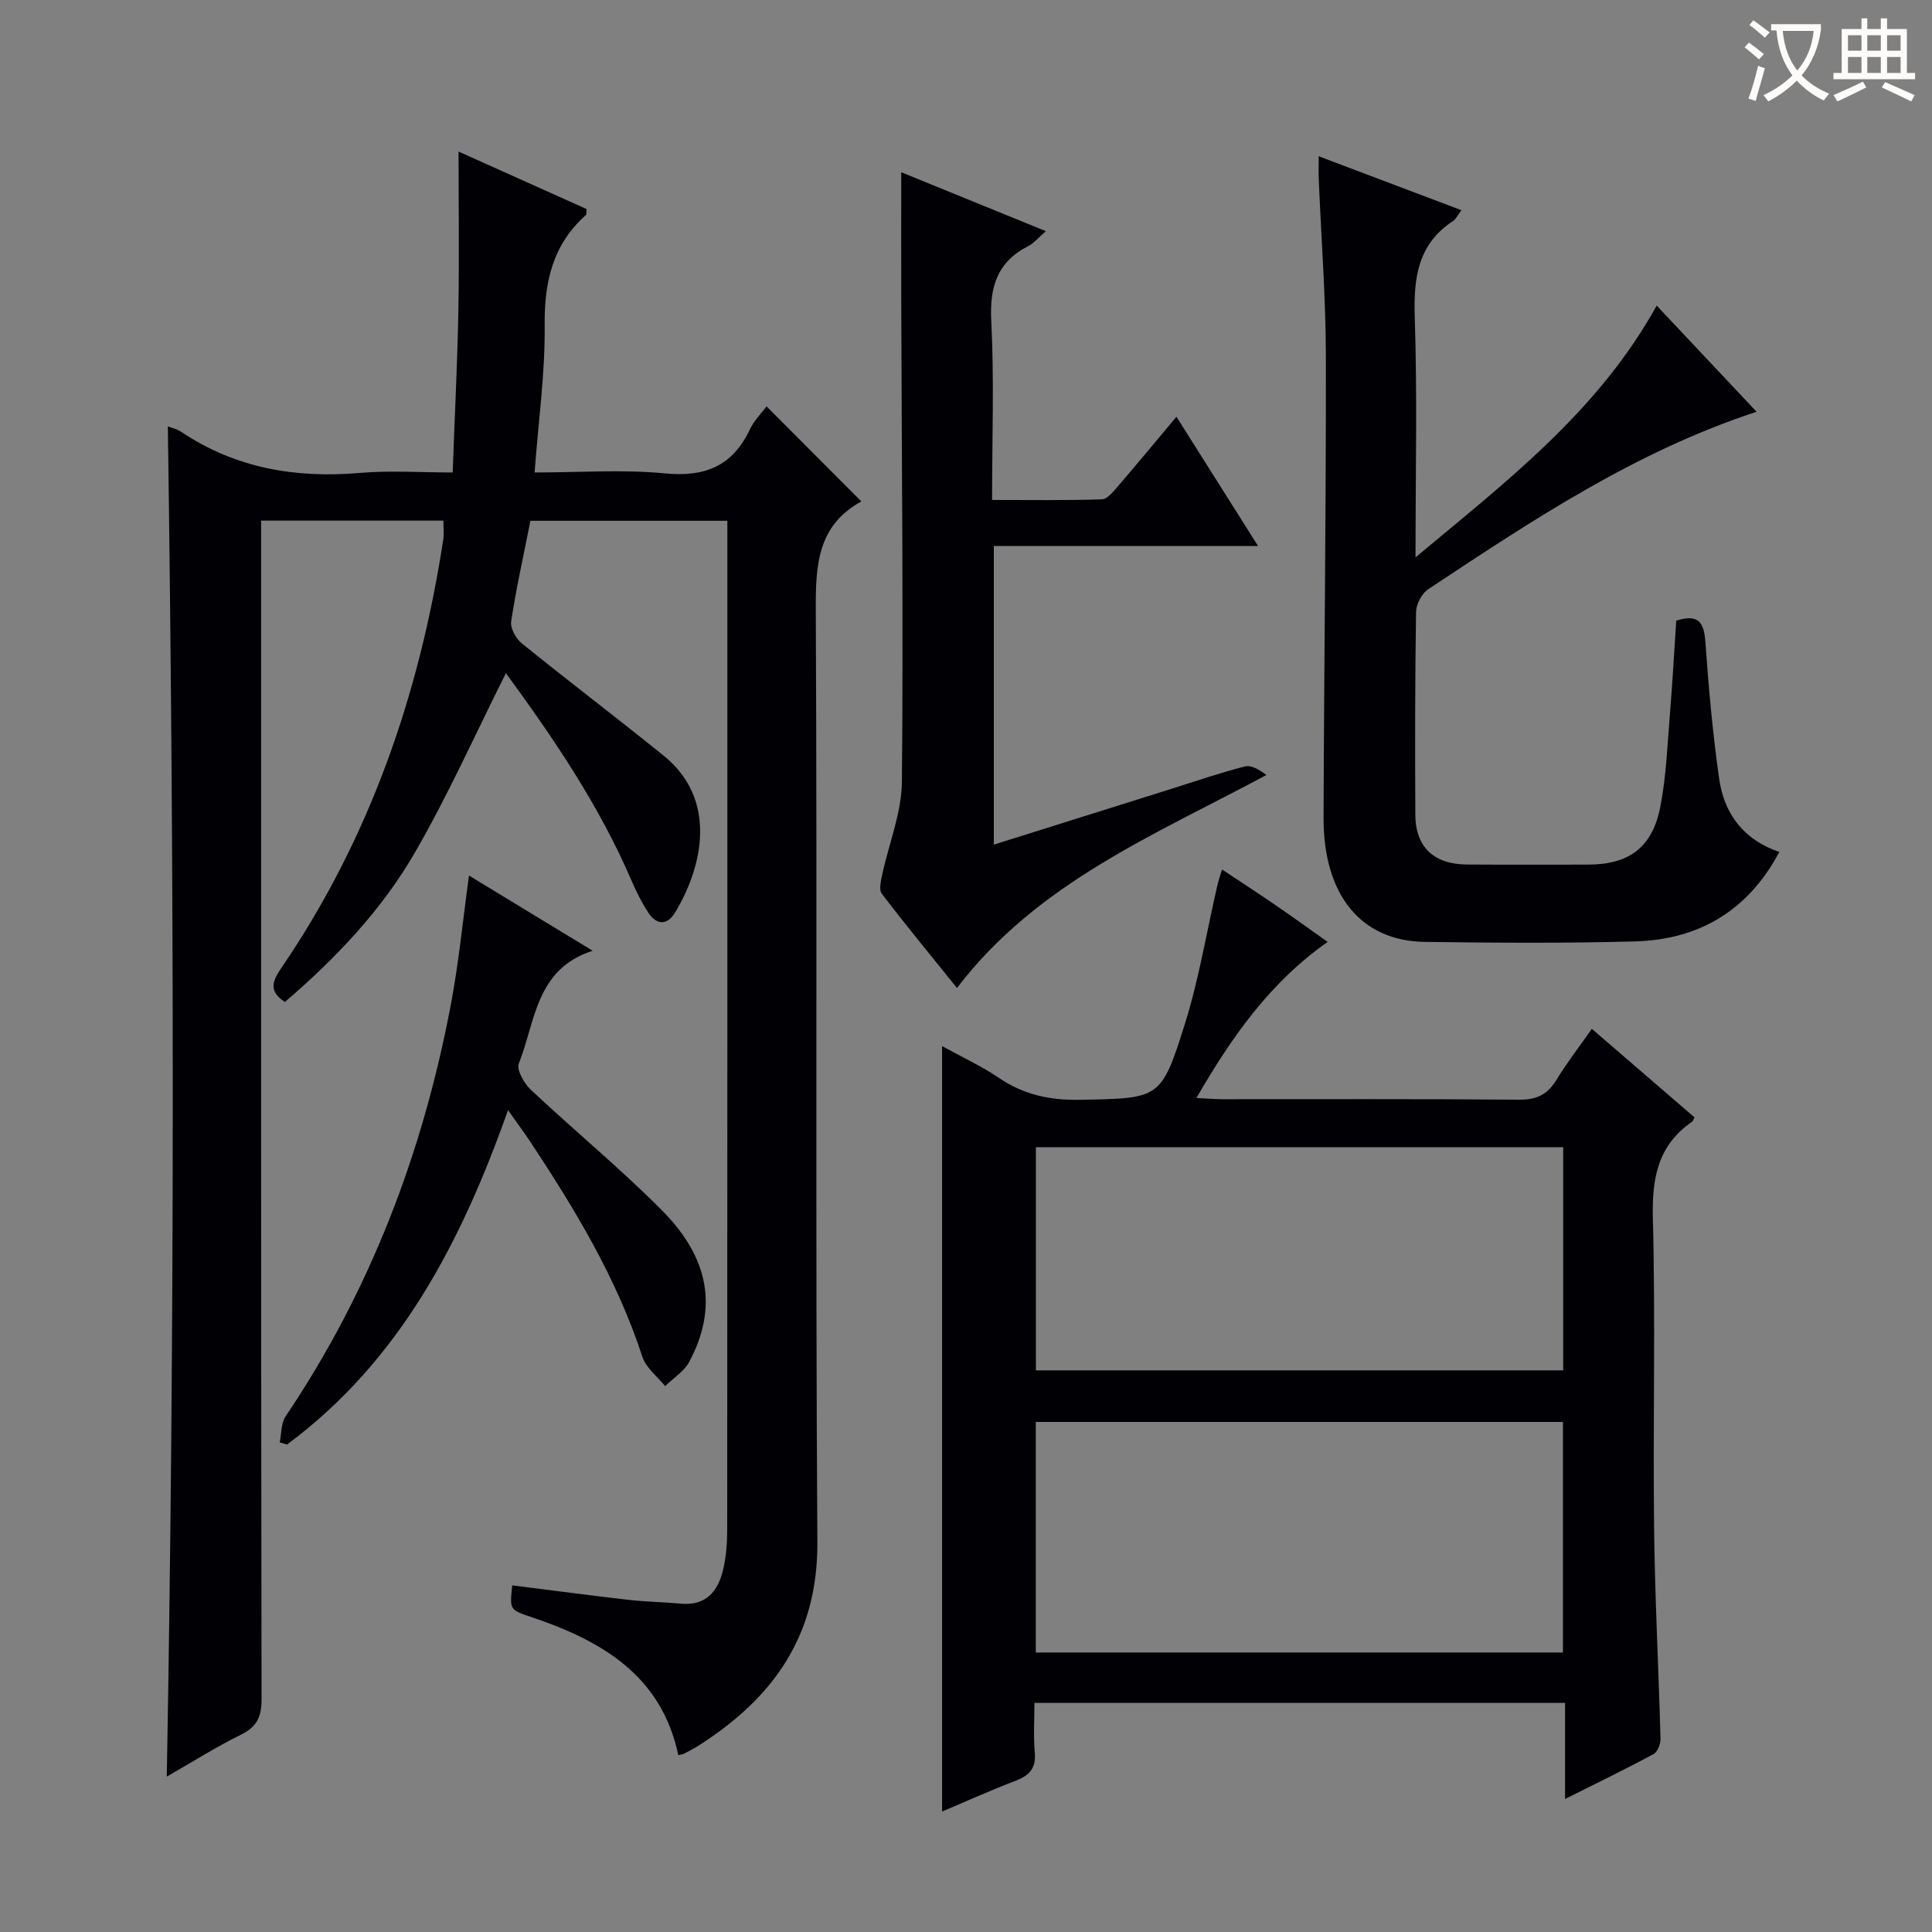 <svg enable-background="new 0 0 400 400" viewBox="0 0 400 400" xmlns="http://www.w3.org/2000/svg"><rect x="0" y="0" width="400" height="400" fill="#808080" stroke="none"/><g fill="#010105"><path d="m58.98 207.45c-3.5-2.28-2.53-4.42-.69-7.11 18.32-26.85 28.61-56.77 33.49-88.71.17-1.13.02-2.3.02-3.84-12.47 0-24.83 0-37.74 0v6.05c0 79.31-.03 158.63.09 237.94.01 3.62-.91 5.71-4.23 7.35-5.19 2.56-10.11 5.67-15.39 8.7 1.68-93.37 1.55-186.42.22-279.55.68.27 1.85.51 2.77 1.13 11.28 7.55 23.72 9.65 37.05 8.5 6.1-.53 12.29-.09 19.15-.09.41-11.37.97-22.43 1.18-33.5.2-10.94.04-21.89.04-32.94 8.48 3.81 17.53 7.87 26.5 11.9-.07.64.02 1.1-.16 1.26-6.86 6.12-8.6 13.83-8.51 22.81.1 9.91-1.29 19.83-2.09 30.47 9.45 0 18.28-.66 26.97.19 8.32.81 14.02-1.52 17.61-9.12.89-1.88 2.47-3.43 3.45-4.75 6.67 6.68 13.1 13.13 19.62 19.67.14-.26.1-.06-.01.01-9.09 5.01-9.46 13.18-9.42 22.46.32 64.32-.1 128.64.33 192.95.13 19.41-9.11 32.28-24.49 42.11-.98.63-2.02 1.16-3.05 1.71-.28.15-.63.18-1.25.35-3.5-16.6-15.97-23.75-30.53-28.64-4.4-1.48-4.4-1.49-3.85-6.53 7.99 1.01 15.97 2.07 23.97 2.99 3.63.42 7.29.46 10.93.8 5.23.48 7.7-2.57 8.75-7.02.64-2.72.85-5.6.85-8.41.04-67.82.03-135.63.03-203.45 0-1.64 0-3.27 0-5.32-13.98 0-27.51 0-40.77 0-1.42 7.17-2.94 13.96-3.99 20.84-.21 1.4.99 3.57 2.21 4.55 9.7 7.85 19.65 15.39 29.36 23.24 11.26 9.1 8.1 23.04 2.34 32.52-1.62 2.66-3.82 2.55-5.5 0-1.35-2.05-2.47-4.29-3.45-6.56-6.79-15.83-16.43-29.89-26.05-43.04-6.2 12.37-11.86 25.03-18.75 36.99-6.91 12.02-16.48 22.06-27.01 31.09z"/><path d="m195.05 375.06c0-52.64 0-105.14 0-158.47 4.16 2.29 8.18 4.14 11.79 6.59 5.18 3.53 10.65 4.65 16.9 4.52 16.3-.34 16.66 0 21.59-15.75 2.91-9.29 4.49-19 6.68-28.51.22-.94.53-1.86.99-3.43 3.87 2.57 7.42 4.88 10.91 7.27 3.52 2.41 6.98 4.91 10.97 7.73-11.97 8.42-19.81 19.61-27.18 32.32 2.19.1 3.76.24 5.33.25 20.49.01 40.98-.08 61.46.1 3.59.03 5.88-1.03 7.73-4.06 2.15-3.54 4.71-6.83 7.35-10.61 7.22 6.23 14.25 12.29 21.26 18.33-.21.38-.3.76-.53.92-7.06 4.88-8.3 11.66-8.09 19.89.55 21.31.01 42.64.25 63.96.16 14.63.94 29.24 1.33 43.87.03 1.08-.6 2.74-1.43 3.18-5.81 3.13-11.76 6.01-18.33 9.3 0-7.03 0-13.28 0-19.9-36.64 0-72.85 0-109.86 0 0 3.4-.23 6.84.07 10.24.29 3.23-1.05 4.78-3.93 5.87-5.26 2.01-10.39 4.33-15.26 6.39zm19.4-32.93h109.14c0-16.2 0-31.94 0-47.73-36.55 0-72.75 0-109.14 0zm109.19-104.62c-36.51 0-72.73 0-109.17 0v46.21h109.17c0-15.53 0-30.76 0-46.21z"/><path d="m347.05 128.5c4.73-1.51 5.76.49 6.04 4.5.66 9.42 1.51 18.85 2.84 28.2 1.02 7.19 4.95 12.62 12.46 15.19-6.5 12.2-16.66 18.15-29.89 18.52-14.48.4-28.99.29-43.48.1-13.25-.17-21.04-9.72-20.99-25.7.1-31.8.53-63.6.48-95.4-.02-12.29-.97-24.58-1.48-36.87-.05-1.31-.01-2.62-.01-4.69 10.07 3.81 19.6 7.41 29.55 11.17-.78 1.02-1.13 1.84-1.75 2.25-7.3 4.81-8.17 11.79-7.91 19.91.53 16.1.16 32.22.16 49.71 19.08-15.91 37.86-30.32 49.93-52.12 7.01 7.45 13.77 14.64 20.68 21.98-25.17 8.26-46.56 22.55-67.98 36.74-1.33.88-2.49 3.09-2.52 4.7-.22 13.99-.22 27.99-.15 41.98.03 6.7 3.81 10.27 10.69 10.32 8.33.06 16.66.02 24.99.02 8.54 0 13.41-3.5 15.06-12.07 1.25-6.48 1.47-13.17 2.02-19.77.5-6.13.83-12.27 1.26-18.67z"/><path d="m186.59 35.66c9.75 3.97 19.51 7.95 29.94 12.2-1.53 1.32-2.44 2.47-3.63 3.08-6.45 3.3-8.03 8.46-7.67 15.51.62 12.09.17 24.24.17 37.06 7.89 0 15.32.12 22.73-.13 1.15-.04 2.39-1.62 3.33-2.71 3.99-4.64 7.89-9.36 12.11-14.39 5.64 8.93 11.01 17.45 16.9 26.77-18.68 0-36.52 0-54.71 0v61.82c12.51-3.93 24.62-7.73 36.74-11.54 5.06-1.59 10.08-3.33 15.21-4.64 1.35-.35 3.05.66 4.48 1.77-23.22 12.45-47.45 22.33-64.06 44.09-5.25-6.52-10.53-12.92-15.56-19.51-.63-.82-.2-2.65.08-3.94 1.37-6.42 4.02-12.81 4.08-19.23.31-33.3-.04-66.61-.14-99.91-.02-8.58 0-17.17 0-26.3z"/><path d="m122.71 196.84c-11.82 3.78-11.84 14.68-15.29 23.34-.53 1.32 1.11 4.16 2.52 5.48 8.97 8.43 18.52 16.27 27.17 24.99 9.89 9.97 11.45 20.36 5.59 31.3-1.07 2-3.3 3.37-4.99 5.03-1.61-2-3.96-3.76-4.7-6.04-5.27-16.16-13.92-30.51-23.21-44.54-1.28-1.93-2.67-3.79-4.62-6.56-9.67 27.33-22.41 51.93-45.76 69.24-.5-.15-1.01-.3-1.51-.45.38-1.81.26-3.96 1.22-5.39 17.55-26.03 28.46-54.73 34.25-85.44 1.59-8.45 2.42-17.05 3.72-26.53 8.52 5.2 16.64 10.13 25.61 15.57z"/></g><path d="m362.1 8.8c1.1.8 2.1 1.6 3.1 2.4l-1 1.1c-1.3-1.1-2.3-2-3-2.5zm1.9 4.8c.5.2.9.4 1.4.5-.6 2.3-1.3 4.5-1.9 6.8l-1.5-.5c.8-2.1 1.4-4.3 2-6.8zm-1-9.4c1.3.9 2.4 1.8 3.4 2.5l-1 1.1c-1.4-1.2-2.4-2.1-3.2-2.6zm3.7 2.2v-1.4h10.3v1.2c-.5 3.6-1.8 6.8-4 9.4 1.5 1.6 3.4 2.8 5.7 3.8-.3.4-.7.8-1.1 1.4-2.3-1.1-4.1-2.5-5.6-4.1-1.6 1.6-3.6 3.1-5.9 4.3-.3-.5-.7-.9-1-1.3 2.4-1.1 4.4-2.5 6-4.1-1.9-2.5-3-5.6-3.3-9.3h-1.1zm8.8 0h-6.4c.3 3.3 1.3 6 3 8.2 2-2.3 3.1-5.1 3.4-8.2z" fill="#fcfbfa"/><path d="m385.3 3.8h1.3v2.2h2.8v-2.2h1.3v2.2h4.1v9.1h1.7v1.3h-16.9v-1.3h1.7v-9.1h4.1v-2.2zm.4 13.1.7 1.2c-1.8.9-3.8 1.9-6 2.9-.2-.4-.5-.8-.8-1.3 2.3-1 4.3-1.9 6.1-2.8zm-3.1-6.4h2.8v-3.2h-2.8zm0 4.6h2.8v-3.3h-2.8zm4-4.6h2.8v-3.2h-2.8zm0 4.6h2.8v-3.3h-2.8zm3.7 1.9c2.1.9 4.1 1.8 6.1 2.7l-.7 1.3c-2.2-1.1-4.2-2-6.1-2.9zm3.2-9.7h-2.8v3.2h2.8zm-2.8 7.8h2.8v-3.3h-2.8z" fill="#fcfbfa"/></svg>